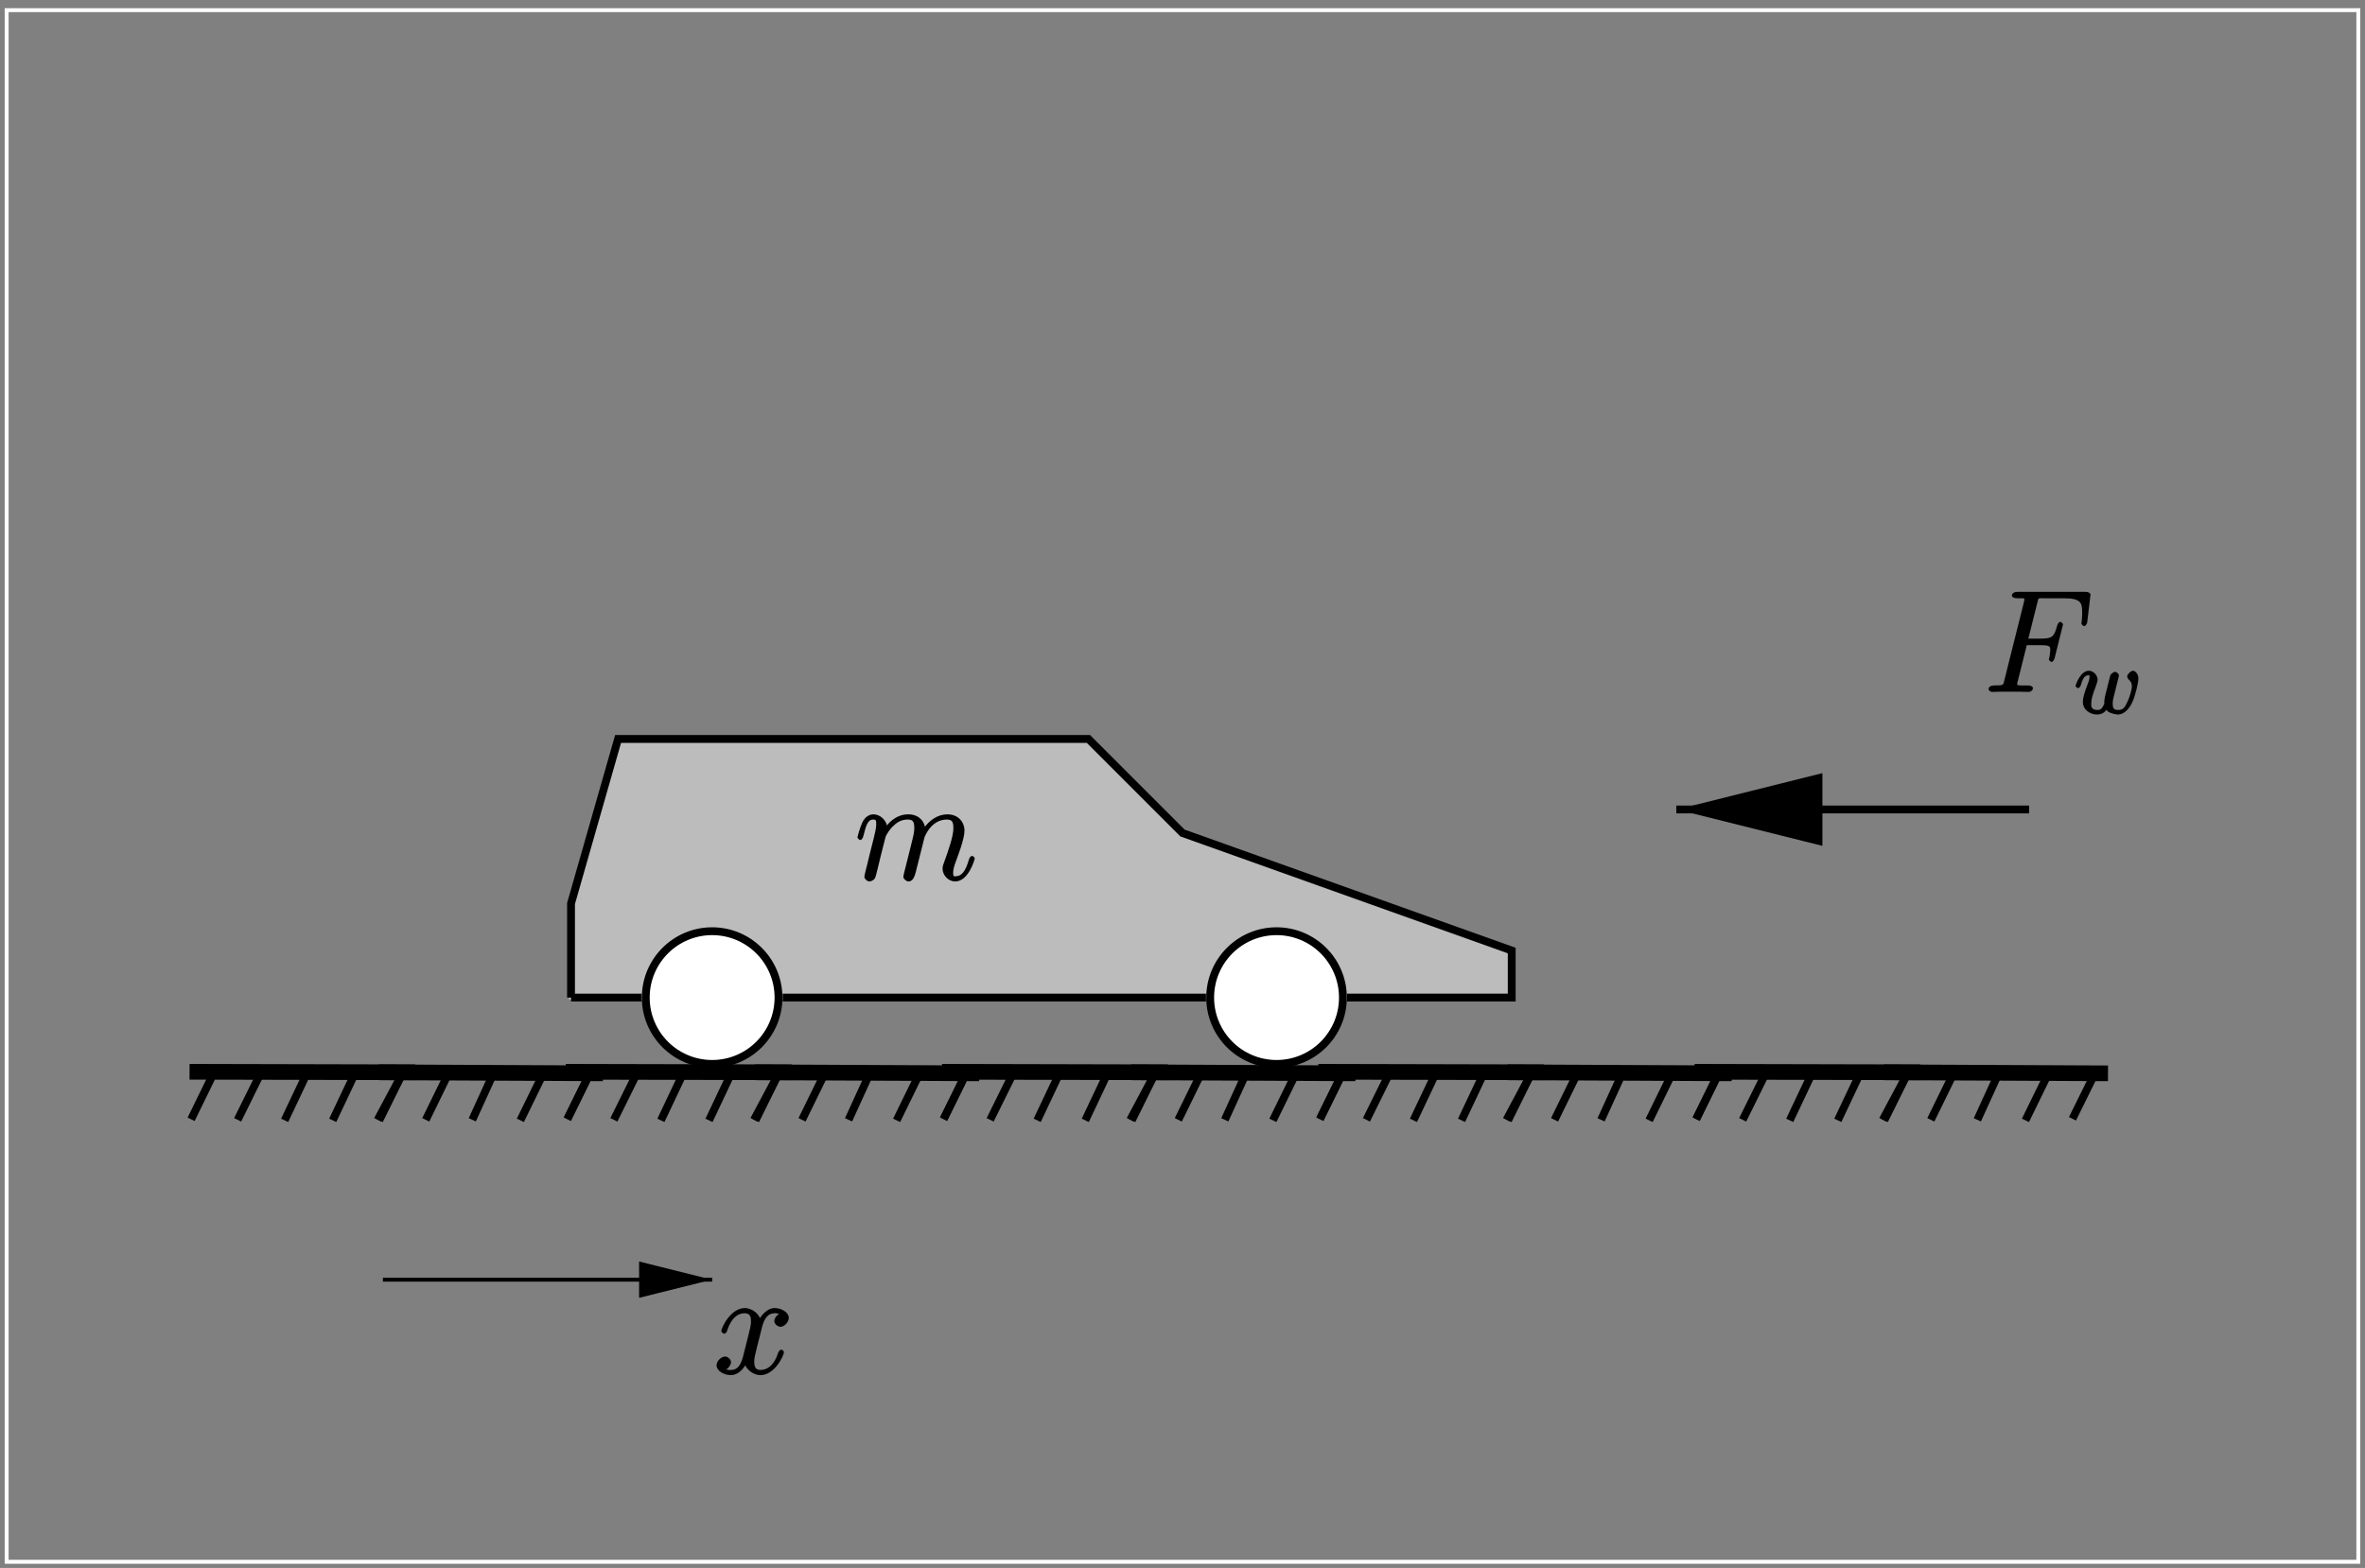 <?xml version="1.0" encoding="UTF-8"?>
<svg xmlns="http://www.w3.org/2000/svg" xmlns:xlink="http://www.w3.org/1999/xlink" width="283.46pt" height="187.98pt" viewBox="0 0 283.46 187.98" version="1.1">
<rect x="0" y="0" width="283.46" height="187.98" fill="#808080" stroke="none"/>
<defs>
<g>
<symbol overflow="visible" id="glyph0-0">
<path style="stroke:none;" d=""/>
</symbol>
<symbol overflow="visible" id="glyph0-1">
<path style="stroke:none;" d="M 3.688 -5.188 C 3.719 -5.281 4.094 -6.047 4.734 -6.594 C 5.188 -7.016 5.688 -7.25 6.359 -7.25 C 7.047 -7.25 7.125 -6.875 7.125 -6.188 C 7.125 -6.078 7.125 -5.734 6.922 -4.922 L 6.484 -3.156 C 6.359 -2.641 6.031 -1.359 5.984 -1.172 C 5.922 -0.906 5.812 -0.469 5.812 -0.391 C 5.812 -0.156 6.172 0.172 6.422 0.172 C 6.938 0.172 7.156 -0.359 7.312 -0.984 L 8.344 -5.094 C 8.391 -5.234 9.141 -7.25 11.031 -7.25 C 11.719 -7.25 11.812 -6.875 11.812 -6.188 C 11.812 -5.219 11.141 -3.344 10.766 -2.312 C 10.609 -1.891 10.516 -1.672 10.516 -1.359 C 10.516 -0.578 11.203 0.172 12.031 0.172 C 13.641 0.172 14.375 -2.5 14.375 -2.594 C 14.375 -2.688 14.172 -2.891 14.062 -2.891 C 13.906 -2.891 13.734 -2.703 13.656 -2.406 C 13.266 -1.031 12.781 -0.453 12.094 -0.453 C 11.922 -0.453 11.781 -0.328 11.781 -0.875 C 11.781 -1.328 11.984 -1.875 12.047 -2.062 C 12.359 -2.891 13.141 -4.922 13.141 -5.922 C 13.141 -6.953 12.391 -7.875 11.094 -7.875 C 9.938 -7.875 8.906 -7.156 8.219 -6.141 L 8.453 -6.062 C 8.406 -6.984 7.703 -7.875 6.406 -7.875 C 4.875 -7.875 3.953 -6.734 3.656 -6.297 L 3.891 -6.219 C 3.844 -7.203 3 -7.875 2.234 -7.875 C 1.734 -7.875 1.234 -7.578 0.906 -6.922 C 0.609 -6.297 0.312 -5.172 0.312 -5.094 C 0.312 -5.031 0.531 -4.797 0.656 -4.797 C 0.797 -4.797 0.953 -4.953 1.047 -5.359 C 1.312 -6.375 1.5 -7.25 2.188 -7.25 C 2.578 -7.25 2.562 -7.109 2.562 -6.594 C 2.562 -6.219 2.391 -5.547 2.266 -5.016 L 1.797 -3.156 C 1.719 -2.828 1.531 -2.047 1.453 -1.734 C 1.328 -1.297 1.141 -0.484 1.141 -0.391 C 1.141 -0.156 1.484 0.172 1.734 0.172 C 1.953 0.172 2.266 0.031 2.422 -0.234 C 2.5 -0.406 2.656 -1.016 2.734 -1.359 L 3.109 -2.906 Z M 3.688 -5.188 "/>
</symbol>
<symbol overflow="visible" id="glyph0-2">
<path style="stroke:none;" d="M 5.109 -5.609 L 6.766 -5.609 C 8.078 -5.609 8.031 -5.453 8.031 -4.953 C 8.031 -4.734 7.984 -4.5 7.922 -4.125 C 7.922 -4.125 7.859 -3.953 7.859 -3.922 C 7.859 -3.812 8.078 -3.594 8.203 -3.594 C 8.328 -3.594 8.484 -3.812 8.562 -4.078 L 9.562 -8.094 C 9.562 -8.156 9.359 -8.406 9.25 -8.406 C 9.094 -8.406 8.922 -8.203 8.844 -7.906 C 8.484 -6.609 8.297 -6.391 6.797 -6.391 L 5.406 -6.391 L 6.484 -10.703 C 6.641 -11.312 6.547 -11.234 7.25 -11.234 L 9.562 -11.234 C 11.703 -11.234 11.859 -10.734 11.859 -9.5 C 11.859 -9.406 11.859 -9.016 11.812 -8.578 C 11.797 -8.5 11.766 -8.281 11.766 -8.219 C 11.766 -8.078 12 -7.891 12.109 -7.891 C 12.219 -7.891 12.438 -8.094 12.469 -8.406 L 12.828 -11.422 C 12.828 -11.469 12.859 -11.641 12.859 -11.672 C 12.859 -11.859 12.562 -12 12.266 -12 L 4.094 -12 C 3.766 -12 3.438 -11.859 3.438 -11.547 C 3.438 -11.359 3.719 -11.234 4.016 -11.234 C 5.078 -11.234 4.922 -11.25 4.922 -11.047 C 4.922 -10.969 4.906 -10.906 4.859 -10.703 L 2.531 -1.406 C 2.375 -0.812 2.5 -0.781 1.297 -0.781 C 0.969 -0.781 0.641 -0.641 0.641 -0.328 C 0.641 -0.141 0.953 0 1.047 0 C 1.375 0 1.719 -0.031 2.047 -0.031 L 4.281 -0.031 C 4.672 -0.031 5.078 0 5.453 0 C 5.609 0 5.953 -0.141 5.953 -0.453 C 5.953 -0.641 5.719 -0.781 5.344 -0.781 C 3.984 -0.781 4.078 -0.75 4.078 -1.016 C 4.078 -1.109 4.109 -1.234 4.156 -1.359 L 5.219 -5.609 Z M 5.109 -5.609 "/>
</symbol>
<symbol overflow="visible" id="glyph0-3">
<path style="stroke:none;" d="M 8.156 -7.297 C 7.609 -7.203 7.25 -6.641 7.25 -6.312 C 7.25 -5.906 7.734 -5.625 7.969 -5.625 C 8.484 -5.625 8.984 -6.219 8.984 -6.688 C 8.984 -7.406 8.031 -7.875 7.297 -7.875 C 6.25 -7.875 5.516 -6.703 5.359 -6.375 L 5.641 -6.375 C 5.25 -7.656 4.047 -7.875 3.734 -7.875 C 1.984 -7.875 0.891 -5.469 0.891 -5.094 C 0.891 -5.031 1.125 -4.797 1.234 -4.797 C 1.375 -4.797 1.5 -4.938 1.562 -5.062 C 2.172 -7.031 3.188 -7.25 3.688 -7.25 C 4.453 -7.25 4.453 -6.656 4.453 -6.25 C 4.453 -5.875 4.359 -5.469 4.156 -4.656 L 3.562 -2.297 C 3.312 -1.25 2.969 -0.453 2.047 -0.453 C 1.969 -0.453 1.625 -0.391 1.25 -0.625 L 1.172 -0.391 C 1.797 -0.516 2.062 -1.172 2.062 -1.375 C 2.062 -1.719 1.672 -2.062 1.344 -2.062 C 0.938 -2.062 0.328 -1.562 0.328 -1.016 C 0.328 -0.297 1.297 0.172 2.031 0.172 C 2.859 0.172 3.531 -0.516 3.891 -1.219 L 3.656 -1.328 C 3.922 -0.312 4.938 0.172 5.578 0.172 C 7.328 0.172 8.406 -2.219 8.406 -2.594 C 8.406 -2.688 8.203 -2.891 8.094 -2.891 C 7.938 -2.891 7.766 -2.672 7.719 -2.531 C 7.25 -1.016 6.406 -0.453 5.625 -0.453 C 5.031 -0.453 4.844 -0.75 4.844 -1.469 C 4.844 -1.844 4.906 -2.125 5.188 -3.25 L 5.781 -5.594 C 6.047 -6.625 6.484 -7.25 7.281 -7.25 C 7.312 -7.25 7.703 -7.281 8.062 -7.062 Z M 8.156 -7.297 "/>
</symbol>
<symbol overflow="visible" id="glyph1-0">
<path style="stroke:none;" d=""/>
</symbol>
<symbol overflow="visible" id="glyph1-1">
<path style="stroke:none;" d="M 5.188 -3.844 C 5.25 -4.094 5.359 -4.5 5.359 -4.562 C 5.359 -4.75 5.047 -5 4.891 -5 C 4.75 -5 4.391 -4.766 4.312 -4.547 C 4.281 -4.469 3.781 -2.391 3.703 -2.109 C 3.625 -1.781 3.594 -1.578 3.594 -1.391 C 3.594 -1.266 3.594 -1.25 3.609 -1.188 C 3.359 -0.609 3.203 -0.422 2.766 -0.422 C 1.891 -0.422 2.047 -1.078 2.047 -1.266 C 2.047 -1.609 2.109 -2.047 2.625 -3.375 C 2.734 -3.703 2.797 -3.859 2.797 -4.078 C 2.797 -4.562 2.297 -5.125 1.75 -5.125 C 0.719 -5.125 0.156 -3.391 0.156 -3.297 C 0.156 -3.188 0.422 -3.031 0.453 -3.031 C 0.562 -3.031 0.719 -3.203 0.781 -3.375 C 1.062 -4.391 1.344 -4.578 1.719 -4.578 C 1.828 -4.578 1.828 -4.719 1.828 -4.375 C 1.828 -4.094 1.719 -3.797 1.641 -3.609 C 1.156 -2.328 1.031 -1.828 1.031 -1.406 C 1.031 -0.422 1.922 0.125 2.734 0.125 C 2.922 0.125 3.547 0.078 3.844 -0.453 C 3.984 -0.094 4.906 0.125 5.234 0.125 C 6.047 0.125 6.688 -0.719 6.969 -1.375 C 7.344 -2.219 7.688 -3.688 7.688 -4.203 C 7.688 -4.812 7.234 -5.125 7.062 -5.125 C 6.781 -5.125 6.344 -4.688 6.344 -4.453 C 6.344 -4.312 6.453 -4.141 6.547 -4.047 C 6.672 -3.922 6.906 -3.75 6.906 -3.234 C 6.906 -2.859 6.625 -1.891 6.344 -1.344 L 6.297 -1.234 C 6.016 -0.656 5.797 -0.422 5.266 -0.422 C 4.75 -0.422 4.609 -0.594 4.609 -1.219 C 4.609 -1.531 4.688 -1.859 4.734 -2.016 Z M 5.188 -3.844 "/>
</symbol>
</g>
<clipPath id="clip1">
  <path d="M 0 0.023 L 283 0.023 L 283 187.961 L 0 187.961 Z M 0 0.023 "/>
</clipPath>
<clipPath id="clip2">
  <path d="M 200 96 L 244 96 L 244 98 L 200 98 Z M 200 96 "/>
</clipPath>
<clipPath id="clip3">
  <path d="M 0 0.023 L 0 187.961 L 283.398 187.961 L 283.398 0.023 Z M 217.957 93.293 L 199.98 93.293 L 199.98 100.809 L 217.957 100.809 L 202.922 97.051 Z M 217.957 93.293 "/>
</clipPath>
<clipPath id="clip4">
  <path d="M 45 153 L 86 153 L 86 154 L 45 154 Z M 45 153 "/>
</clipPath>
<clipPath id="clip5">
  <path d="M 0 0.023 L 0 187.961 L 283.398 187.961 L 283.398 0.023 Z M 76.836 155.301 L 86.293 155.301 L 86.293 151.543 L 76.836 151.543 L 84.352 153.422 Z M 76.836 155.301 "/>
</clipPath>
</defs>
<g id="surface1">
<path style=" stroke:none;fill-rule:evenodd;fill:rgb(73.631%,73.631%,73.631%);fill-opacity:1;" d="M 74.082 88.594 L 68.441 108.324 L 68.441 119.602 L 181.188 119.602 L 181.188 113.961 L 141.727 99.871 L 130.453 88.594 L 74.082 88.594 "/>
<path style="fill:none;stroke-width:4.698;stroke-linecap:butt;stroke-linejoin:miter;stroke:rgb(73.631%,73.631%,73.631%);stroke-opacity:1;stroke-miterlimit:10;" d="M 740.82 993.862 L 684.414 796.558 L 684.414 683.784 L 1811.875 683.784 L 1811.875 740.191 L 1417.266 881.089 L 1304.531 993.862 Z M 740.82 993.862 " transform="matrix(0.1,0,0,-0.1,0,187.98)"/>
<g clip-path="url(#clip1)" clip-rule="nonzero">
<path style="fill:none;stroke-width:4.698;stroke-linecap:butt;stroke-linejoin:miter;stroke:rgb(100%,100%,100%);stroke-opacity:1;stroke-miterlimit:10;" d="M 7.969 7.339 L 2826.602 7.339 L 2826.602 1867.612 L 7.969 1867.612 Z M 7.969 7.339 " transform="matrix(0.1,0,0,-0.1,0,187.98)"/>
</g>
<path style="fill:none;stroke-width:9.395;stroke-linecap:butt;stroke-linejoin:miter;stroke:rgb(0%,0%,0%);stroke-opacity:1;stroke-miterlimit:10;" d="M 229.688 593.589 L 482.109 592.339 L 452.656 537.222 " transform="matrix(0.1,0,0,-0.1,0,187.98)"/>
<path style="fill:none;stroke-width:9.395;stroke-linecap:butt;stroke-linejoin:miter;stroke:rgb(0%,0%,0%);stroke-opacity:1;stroke-miterlimit:10;" d="M 398.789 536.597 L 425.742 593.589 " transform="matrix(0.1,0,0,-0.1,0,187.98)"/>
<path style="fill:none;stroke-width:9.395;stroke-linecap:butt;stroke-linejoin:miter;stroke:rgb(0%,0%,0%);stroke-opacity:1;stroke-miterlimit:10;" d="M 341.172 536.597 L 368.75 594.839 " transform="matrix(0.1,0,0,-0.1,0,187.98)"/>
<path style="fill:none;stroke-width:9.395;stroke-linecap:butt;stroke-linejoin:miter;stroke:rgb(0%,0%,0%);stroke-opacity:1;stroke-miterlimit:10;" d="M 284.805 537.222 L 312.383 592.964 " transform="matrix(0.1,0,0,-0.1,0,187.98)"/>
<path style="fill:none;stroke-width:9.395;stroke-linecap:butt;stroke-linejoin:miter;stroke:rgb(0%,0%,0%);stroke-opacity:1;stroke-miterlimit:10;" d="M 229.062 537.847 L 256.602 594.214 " transform="matrix(0.1,0,0,-0.1,0,187.98)"/>
<path style="fill:none;stroke-width:18.791;stroke-linecap:butt;stroke-linejoin:miter;stroke:rgb(0%,0%,0%);stroke-opacity:1;stroke-miterlimit:10;" d="M 227.188 594.839 L 497.773 594.214 " transform="matrix(0.1,0,0,-0.1,0,187.98)"/>
<path style="fill:none;stroke-width:9.395;stroke-linecap:butt;stroke-linejoin:miter;stroke:rgb(0%,0%,0%);stroke-opacity:1;stroke-miterlimit:10;" d="M 452.656 594.214 L 706.992 592.964 L 680.039 538.472 " transform="matrix(0.1,0,0,-0.1,0,187.98)"/>
<path style="fill:none;stroke-width:9.395;stroke-linecap:butt;stroke-linejoin:miter;stroke:rgb(0%,0%,0%);stroke-opacity:1;stroke-miterlimit:10;" d="M 623.672 536.597 L 651.836 594.214 " transform="matrix(0.1,0,0,-0.1,0,187.98)"/>
<path style="fill:none;stroke-width:9.395;stroke-linecap:butt;stroke-linejoin:miter;stroke:rgb(0%,0%,0%);stroke-opacity:1;stroke-miterlimit:10;" d="M 566.055 537.222 L 592.344 594.839 " transform="matrix(0.1,0,0,-0.1,0,187.98)"/>
<path style="fill:none;stroke-width:9.395;stroke-linecap:butt;stroke-linejoin:miter;stroke:rgb(0%,0%,0%);stroke-opacity:1;stroke-miterlimit:10;" d="M 510.312 537.222 L 538.477 594.839 " transform="matrix(0.1,0,0,-0.1,0,187.98)"/>
<path style="fill:none;stroke-width:9.395;stroke-linecap:butt;stroke-linejoin:miter;stroke:rgb(0%,0%,0%);stroke-opacity:1;stroke-miterlimit:10;" d="M 454.57 536.597 L 482.109 592.339 " transform="matrix(0.1,0,0,-0.1,0,187.98)"/>
<path style="fill:none;stroke-width:18.791;stroke-linecap:butt;stroke-linejoin:miter;stroke:rgb(0%,0%,0%);stroke-opacity:1;stroke-miterlimit:10;" d="M 453.945 594.214 L 722.656 592.964 " transform="matrix(0.1,0,0,-0.1,0,187.98)"/>
<path style="fill:none;stroke-width:9.395;stroke-linecap:butt;stroke-linejoin:miter;stroke:rgb(0%,0%,0%);stroke-opacity:1;stroke-miterlimit:10;" d="M 680.664 593.589 L 933.086 592.339 L 903.672 537.222 " transform="matrix(0.1,0,0,-0.1,0,187.98)"/>
<path style="fill:none;stroke-width:9.395;stroke-linecap:butt;stroke-linejoin:miter;stroke:rgb(0%,0%,0%);stroke-opacity:1;stroke-miterlimit:10;" d="M 849.805 536.597 L 876.719 593.589 " transform="matrix(0.1,0,0,-0.1,0,187.98)"/>
<path style="fill:none;stroke-width:9.395;stroke-linecap:butt;stroke-linejoin:miter;stroke:rgb(0%,0%,0%);stroke-opacity:1;stroke-miterlimit:10;" d="M 792.148 536.597 L 819.727 594.839 " transform="matrix(0.1,0,0,-0.1,0,187.98)"/>
<path style="fill:none;stroke-width:9.395;stroke-linecap:butt;stroke-linejoin:miter;stroke:rgb(0%,0%,0%);stroke-opacity:1;stroke-miterlimit:10;" d="M 735.781 537.222 L 763.359 592.964 " transform="matrix(0.1,0,0,-0.1,0,187.98)"/>
<path style="fill:none;stroke-width:9.395;stroke-linecap:butt;stroke-linejoin:miter;stroke:rgb(0%,0%,0%);stroke-opacity:1;stroke-miterlimit:10;" d="M 680.039 537.847 L 707.617 594.214 " transform="matrix(0.1,0,0,-0.1,0,187.98)"/>
<path style="fill:none;stroke-width:18.791;stroke-linecap:butt;stroke-linejoin:miter;stroke:rgb(0%,0%,0%);stroke-opacity:1;stroke-miterlimit:10;" d="M 678.164 594.839 L 948.75 594.214 " transform="matrix(0.1,0,0,-0.1,0,187.98)"/>
<path style="fill:none;stroke-width:9.395;stroke-linecap:butt;stroke-linejoin:miter;stroke:rgb(0%,0%,0%);stroke-opacity:1;stroke-miterlimit:10;" d="M 903.672 594.214 L 1157.969 592.964 L 1131.016 538.472 " transform="matrix(0.1,0,0,-0.1,0,187.98)"/>
<path style="fill:none;stroke-width:9.395;stroke-linecap:butt;stroke-linejoin:miter;stroke:rgb(0%,0%,0%);stroke-opacity:1;stroke-miterlimit:10;" d="M 1074.648 536.597 L 1102.852 594.214 " transform="matrix(0.1,0,0,-0.1,0,187.98)"/>
<path style="fill:none;stroke-width:9.395;stroke-linecap:butt;stroke-linejoin:miter;stroke:rgb(0%,0%,0%);stroke-opacity:1;stroke-miterlimit:10;" d="M 1017.031 537.222 L 1043.359 594.839 " transform="matrix(0.1,0,0,-0.1,0,187.98)"/>
<path style="fill:none;stroke-width:9.395;stroke-linecap:butt;stroke-linejoin:miter;stroke:rgb(0%,0%,0%);stroke-opacity:1;stroke-miterlimit:10;" d="M 961.289 537.222 L 989.453 594.839 " transform="matrix(0.1,0,0,-0.1,0,187.98)"/>
<path style="fill:none;stroke-width:9.395;stroke-linecap:butt;stroke-linejoin:miter;stroke:rgb(0%,0%,0%);stroke-opacity:1;stroke-miterlimit:10;" d="M 905.547 536.597 L 933.086 592.339 " transform="matrix(0.1,0,0,-0.1,0,187.98)"/>
<path style="fill:none;stroke-width:18.791;stroke-linecap:butt;stroke-linejoin:miter;stroke:rgb(0%,0%,0%);stroke-opacity:1;stroke-miterlimit:10;" d="M 904.922 594.214 L 1173.633 592.964 " transform="matrix(0.1,0,0,-0.1,0,187.98)"/>
<path style="fill:none;stroke-width:9.395;stroke-linecap:butt;stroke-linejoin:miter;stroke:rgb(0%,0%,0%);stroke-opacity:1;stroke-miterlimit:10;" d="M 1131.641 593.589 L 1384.062 592.339 L 1354.648 537.222 " transform="matrix(0.1,0,0,-0.1,0,187.98)"/>
<path style="fill:none;stroke-width:9.395;stroke-linecap:butt;stroke-linejoin:miter;stroke:rgb(0%,0%,0%);stroke-opacity:1;stroke-miterlimit:10;" d="M 1300.781 536.597 L 1327.695 593.589 " transform="matrix(0.1,0,0,-0.1,0,187.98)"/>
<path style="fill:none;stroke-width:9.395;stroke-linecap:butt;stroke-linejoin:miter;stroke:rgb(0%,0%,0%);stroke-opacity:1;stroke-miterlimit:10;" d="M 1243.125 536.597 L 1270.703 594.839 " transform="matrix(0.1,0,0,-0.1,0,187.98)"/>
<path style="fill:none;stroke-width:9.395;stroke-linecap:butt;stroke-linejoin:miter;stroke:rgb(0%,0%,0%);stroke-opacity:1;stroke-miterlimit:10;" d="M 1186.758 537.222 L 1214.336 592.964 " transform="matrix(0.1,0,0,-0.1,0,187.98)"/>
<path style="fill:none;stroke-width:9.395;stroke-linecap:butt;stroke-linejoin:miter;stroke:rgb(0%,0%,0%);stroke-opacity:1;stroke-miterlimit:10;" d="M 1131.016 537.847 L 1158.594 594.214 " transform="matrix(0.1,0,0,-0.1,0,187.98)"/>
<path style="fill:none;stroke-width:18.791;stroke-linecap:butt;stroke-linejoin:miter;stroke:rgb(0%,0%,0%);stroke-opacity:1;stroke-miterlimit:10;" d="M 1129.141 594.839 L 1399.727 594.214 " transform="matrix(0.1,0,0,-0.1,0,187.98)"/>
<path style="fill:none;stroke-width:9.395;stroke-linecap:butt;stroke-linejoin:miter;stroke:rgb(0%,0%,0%);stroke-opacity:1;stroke-miterlimit:10;" d="M 1354.648 594.214 L 1608.945 592.964 L 1581.992 538.472 " transform="matrix(0.1,0,0,-0.1,0,187.98)"/>
<path style="fill:none;stroke-width:9.395;stroke-linecap:butt;stroke-linejoin:miter;stroke:rgb(0%,0%,0%);stroke-opacity:1;stroke-miterlimit:10;" d="M 1525.625 536.597 L 1553.828 594.214 " transform="matrix(0.1,0,0,-0.1,0,187.98)"/>
<path style="fill:none;stroke-width:9.395;stroke-linecap:butt;stroke-linejoin:miter;stroke:rgb(0%,0%,0%);stroke-opacity:1;stroke-miterlimit:10;" d="M 1468.008 537.222 L 1494.336 594.839 " transform="matrix(0.1,0,0,-0.1,0,187.98)"/>
<path style="fill:none;stroke-width:9.395;stroke-linecap:butt;stroke-linejoin:miter;stroke:rgb(0%,0%,0%);stroke-opacity:1;stroke-miterlimit:10;" d="M 1412.266 537.222 L 1440.469 594.839 " transform="matrix(0.1,0,0,-0.1,0,187.98)"/>
<path style="fill:none;stroke-width:9.395;stroke-linecap:butt;stroke-linejoin:miter;stroke:rgb(0%,0%,0%);stroke-opacity:1;stroke-miterlimit:10;" d="M 1356.523 536.597 L 1384.062 592.339 " transform="matrix(0.1,0,0,-0.1,0,187.98)"/>
<path style="fill:none;stroke-width:18.791;stroke-linecap:butt;stroke-linejoin:miter;stroke:rgb(0%,0%,0%);stroke-opacity:1;stroke-miterlimit:10;" d="M 1355.898 594.214 L 1624.609 592.964 " transform="matrix(0.1,0,0,-0.1,0,187.98)"/>
<path style="fill:none;stroke-width:9.395;stroke-linecap:butt;stroke-linejoin:miter;stroke:rgb(0%,0%,0%);stroke-opacity:1;stroke-miterlimit:10;" d="M 1582.617 593.589 L 1835.078 592.339 L 1805.625 537.222 " transform="matrix(0.1,0,0,-0.1,0,187.98)"/>
<path style="fill:none;stroke-width:9.395;stroke-linecap:butt;stroke-linejoin:miter;stroke:rgb(0%,0%,0%);stroke-opacity:1;stroke-miterlimit:10;" d="M 1751.758 536.597 L 1778.672 593.589 " transform="matrix(0.1,0,0,-0.1,0,187.98)"/>
<path style="fill:none;stroke-width:9.395;stroke-linecap:butt;stroke-linejoin:miter;stroke:rgb(0%,0%,0%);stroke-opacity:1;stroke-miterlimit:10;" d="M 1694.102 536.597 L 1721.68 594.839 " transform="matrix(0.1,0,0,-0.1,0,187.98)"/>
<path style="fill:none;stroke-width:9.395;stroke-linecap:butt;stroke-linejoin:miter;stroke:rgb(0%,0%,0%);stroke-opacity:1;stroke-miterlimit:10;" d="M 1637.734 537.222 L 1665.312 592.964 " transform="matrix(0.1,0,0,-0.1,0,187.98)"/>
<path style="fill:none;stroke-width:9.395;stroke-linecap:butt;stroke-linejoin:miter;stroke:rgb(0%,0%,0%);stroke-opacity:1;stroke-miterlimit:10;" d="M 1581.992 537.847 L 1609.57 594.214 " transform="matrix(0.1,0,0,-0.1,0,187.98)"/>
<path style="fill:none;stroke-width:18.791;stroke-linecap:butt;stroke-linejoin:miter;stroke:rgb(0%,0%,0%);stroke-opacity:1;stroke-miterlimit:10;" d="M 1580.117 594.839 L 1850.703 594.214 " transform="matrix(0.1,0,0,-0.1,0,187.98)"/>
<path style="fill:none;stroke-width:9.395;stroke-linecap:butt;stroke-linejoin:miter;stroke:rgb(0%,0%,0%);stroke-opacity:1;stroke-miterlimit:10;" d="M 1805.625 594.214 L 2059.922 592.964 L 2033.008 538.472 " transform="matrix(0.1,0,0,-0.1,0,187.98)"/>
<path style="fill:none;stroke-width:9.395;stroke-linecap:butt;stroke-linejoin:miter;stroke:rgb(0%,0%,0%);stroke-opacity:1;stroke-miterlimit:10;" d="M 1976.602 536.597 L 2004.805 594.214 " transform="matrix(0.1,0,0,-0.1,0,187.98)"/>
<path style="fill:none;stroke-width:9.395;stroke-linecap:butt;stroke-linejoin:miter;stroke:rgb(0%,0%,0%);stroke-opacity:1;stroke-miterlimit:10;" d="M 1918.984 537.222 L 1945.312 594.839 " transform="matrix(0.1,0,0,-0.1,0,187.98)"/>
<path style="fill:none;stroke-width:9.395;stroke-linecap:butt;stroke-linejoin:miter;stroke:rgb(0%,0%,0%);stroke-opacity:1;stroke-miterlimit:10;" d="M 1863.242 537.222 L 1891.445 594.839 " transform="matrix(0.1,0,0,-0.1,0,187.98)"/>
<path style="fill:none;stroke-width:9.395;stroke-linecap:butt;stroke-linejoin:miter;stroke:rgb(0%,0%,0%);stroke-opacity:1;stroke-miterlimit:10;" d="M 1807.5 536.597 L 1835.078 592.339 " transform="matrix(0.1,0,0,-0.1,0,187.98)"/>
<path style="fill:none;stroke-width:18.791;stroke-linecap:butt;stroke-linejoin:miter;stroke:rgb(0%,0%,0%);stroke-opacity:1;stroke-miterlimit:10;" d="M 1806.875 594.214 L 2075.586 592.964 " transform="matrix(0.1,0,0,-0.1,0,187.98)"/>
<path style="fill:none;stroke-width:9.395;stroke-linecap:butt;stroke-linejoin:miter;stroke:rgb(0%,0%,0%);stroke-opacity:1;stroke-miterlimit:10;" d="M 2033.633 593.589 L 2286.055 592.339 L 2256.602 537.222 " transform="matrix(0.1,0,0,-0.1,0,187.98)"/>
<path style="fill:none;stroke-width:9.395;stroke-linecap:butt;stroke-linejoin:miter;stroke:rgb(0%,0%,0%);stroke-opacity:1;stroke-miterlimit:10;" d="M 2202.734 536.597 L 2229.688 593.589 " transform="matrix(0.1,0,0,-0.1,0,187.98)"/>
<path style="fill:none;stroke-width:9.395;stroke-linecap:butt;stroke-linejoin:miter;stroke:rgb(0%,0%,0%);stroke-opacity:1;stroke-miterlimit:10;" d="M 2145.117 536.597 L 2172.656 594.839 " transform="matrix(0.1,0,0,-0.1,0,187.98)"/>
<path style="fill:none;stroke-width:9.395;stroke-linecap:butt;stroke-linejoin:miter;stroke:rgb(0%,0%,0%);stroke-opacity:1;stroke-miterlimit:10;" d="M 2088.711 537.222 L 2116.289 592.964 " transform="matrix(0.1,0,0,-0.1,0,187.98)"/>
<path style="fill:none;stroke-width:9.395;stroke-linecap:butt;stroke-linejoin:miter;stroke:rgb(0%,0%,0%);stroke-opacity:1;stroke-miterlimit:10;" d="M 2033.008 537.847 L 2060.547 594.214 " transform="matrix(0.1,0,0,-0.1,0,187.98)"/>
<path style="fill:none;stroke-width:18.791;stroke-linecap:butt;stroke-linejoin:miter;stroke:rgb(0%,0%,0%);stroke-opacity:1;stroke-miterlimit:10;" d="M 2031.094 594.839 L 2301.719 594.214 " transform="matrix(0.1,0,0,-0.1,0,187.98)"/>
<path style="fill:none;stroke-width:9.395;stroke-linecap:butt;stroke-linejoin:miter;stroke:rgb(0%,0%,0%);stroke-opacity:1;stroke-miterlimit:10;" d="M 2256.602 594.214 L 2510.898 592.964 L 2483.984 538.472 " transform="matrix(0.1,0,0,-0.1,0,187.98)"/>
<path style="fill:none;stroke-width:9.395;stroke-linecap:butt;stroke-linejoin:miter;stroke:rgb(0%,0%,0%);stroke-opacity:1;stroke-miterlimit:10;" d="M 2427.617 536.597 L 2455.781 594.214 " transform="matrix(0.1,0,0,-0.1,0,187.98)"/>
<path style="fill:none;stroke-width:9.395;stroke-linecap:butt;stroke-linejoin:miter;stroke:rgb(0%,0%,0%);stroke-opacity:1;stroke-miterlimit:10;" d="M 2369.961 537.222 L 2396.289 594.839 " transform="matrix(0.1,0,0,-0.1,0,187.98)"/>
<path style="fill:none;stroke-width:9.395;stroke-linecap:butt;stroke-linejoin:miter;stroke:rgb(0%,0%,0%);stroke-opacity:1;stroke-miterlimit:10;" d="M 2314.219 537.222 L 2342.422 594.839 " transform="matrix(0.1,0,0,-0.1,0,187.98)"/>
<path style="fill:none;stroke-width:9.395;stroke-linecap:butt;stroke-linejoin:miter;stroke:rgb(0%,0%,0%);stroke-opacity:1;stroke-miterlimit:10;" d="M 2258.477 536.597 L 2286.055 592.339 " transform="matrix(0.1,0,0,-0.1,0,187.98)"/>
<path style="fill:none;stroke-width:18.791;stroke-linecap:butt;stroke-linejoin:miter;stroke:rgb(0%,0%,0%);stroke-opacity:1;stroke-miterlimit:10;" d="M 2257.852 594.214 L 2526.562 592.964 " transform="matrix(0.1,0,0,-0.1,0,187.98)"/>
<path style=" stroke:none;fill-rule:evenodd;fill:rgb(100%,100%,100%);fill-opacity:1;" d="M 93.309 119.602 C 93.309 123.992 89.746 127.555 85.355 127.555 C 80.961 127.555 77.398 123.992 77.398 119.602 C 77.398 115.207 80.961 111.645 85.355 111.645 C 89.746 111.645 93.309 115.207 93.309 119.602 "/>
<path style="fill:none;stroke-width:9.395;stroke-linecap:butt;stroke-linejoin:miter;stroke:rgb(0%,0%,0%);stroke-opacity:1;stroke-miterlimit:10;" d="M 933.086 683.784 C 933.086 639.878 897.461 604.253 853.555 604.253 C 809.609 604.253 773.984 639.878 773.984 683.784 C 773.984 727.73 809.609 763.355 853.555 763.355 C 897.461 763.355 933.086 727.73 933.086 683.784 Z M 933.086 683.784 " transform="matrix(0.1,0,0,-0.1,0,187.98)"/>
<path style=" stroke:none;fill-rule:evenodd;fill:rgb(100%,100%,100%);fill-opacity:1;" d="M 160.957 119.602 C 160.957 123.992 157.395 127.555 153.004 127.555 C 148.609 127.555 145.047 123.992 145.047 119.602 C 145.047 115.207 148.609 111.645 153.004 111.645 C 157.395 111.645 160.957 115.207 160.957 119.602 "/>
<path style="fill:none;stroke-width:9.395;stroke-linecap:butt;stroke-linejoin:miter;stroke:rgb(0%,0%,0%);stroke-opacity:1;stroke-miterlimit:10;" d="M 1609.57 683.784 C 1609.57 639.878 1573.945 604.253 1530.039 604.253 C 1486.094 604.253 1450.469 639.878 1450.469 683.784 C 1450.469 727.73 1486.094 763.355 1530.039 763.355 C 1573.945 763.355 1609.57 727.73 1609.57 683.784 Z M 1609.57 683.784 " transform="matrix(0.1,0,0,-0.1,0,187.98)"/>
<path style="fill:none;stroke-width:9.395;stroke-linecap:butt;stroke-linejoin:miter;stroke:rgb(0%,0%,0%);stroke-opacity:1;stroke-miterlimit:10;" d="M 684.414 683.784 L 768.984 683.784 " transform="matrix(0.1,0,0,-0.1,0,187.98)"/>
<g clip-path="url(#clip2)" clip-rule="nonzero">
<g clip-path="url(#clip3)" clip-rule="evenodd">
<path style="fill:none;stroke-width:9.395;stroke-linecap:butt;stroke-linejoin:miter;stroke:rgb(0%,0%,0%);stroke-opacity:1;stroke-miterlimit:10;" d="M 2431.992 909.292 L 2009.18 909.292 " transform="matrix(0.1,0,0,-0.1,0,187.98)"/>
</g>
</g>
<path style=" stroke:none;fill-rule:evenodd;fill:rgb(0%,0%,0%);fill-opacity:1;" d="M 217.957 93.293 L 202.922 97.051 L 217.957 100.809 L 217.957 93.293 "/>
<path style="fill:none;stroke-width:9.395;stroke-linecap:butt;stroke-linejoin:miter;stroke:rgb(0%,0%,0%);stroke-opacity:1;stroke-miterlimit:10;" d="M 2179.57 946.87 L 2029.219 909.292 L 2179.57 871.714 Z M 2179.57 946.87 " transform="matrix(0.1,0,0,-0.1,0,187.98)"/>
<g clip-path="url(#clip4)" clip-rule="nonzero">
<g clip-path="url(#clip5)" clip-rule="evenodd">
<path style="fill:none;stroke-width:4.698;stroke-linecap:butt;stroke-linejoin:miter;stroke:rgb(0%,0%,0%);stroke-opacity:1;stroke-miterlimit:10;" d="M 458.945 345.581 L 853.555 345.581 " transform="matrix(0.1,0,0,-0.1,0,187.98)"/>
</g>
</g>
<path style=" stroke:none;fill-rule:evenodd;fill:rgb(0%,0%,0%);fill-opacity:1;" d="M 76.836 155.301 L 84.352 153.422 L 76.836 151.543 L 76.836 155.301 "/>
<path style="fill:none;stroke-width:4.698;stroke-linecap:butt;stroke-linejoin:miter;stroke:rgb(0%,0%,0%);stroke-opacity:1;stroke-miterlimit:10;" d="M 768.359 326.792 L 843.516 345.581 L 768.359 364.37 Z M 768.359 326.792 " transform="matrix(0.1,0,0,-0.1,0,187.98)"/>
<path style="fill:none;stroke-width:9.395;stroke-linecap:butt;stroke-linejoin:miter;stroke:rgb(0%,0%,0%);stroke-opacity:1;stroke-miterlimit:10;" d="M 1614.57 683.784 L 1811.875 683.784 L 1811.875 740.191 L 1417.266 881.089 L 1304.531 993.862 L 740.82 993.862 L 684.414 796.558 L 684.414 683.784 " transform="matrix(0.1,0,0,-0.1,0,187.98)"/>
<path style="fill:none;stroke-width:9.395;stroke-linecap:butt;stroke-linejoin:miter;stroke:rgb(0%,0%,0%);stroke-opacity:1;stroke-miterlimit:10;" d="M 938.086 683.784 L 1445.469 683.784 " transform="matrix(0.1,0,0,-0.1,0,187.98)"/>
<g style="fill:rgb(0%,0%,0%);fill-opacity:1;">
  <use xlink:href="#glyph0-1" x="102.457" y="105.507"/>
</g>
<g style="fill:rgb(0%,0%,0%);fill-opacity:1;">
  <use xlink:href="#glyph0-2" x="237.704" y="82.958"/>
</g>
<g style="fill:rgb(0%,0%,0%);fill-opacity:1;">
  <use xlink:href="#glyph1-1" x="248.612" y="85.541"/>
</g>
<g style="fill:rgb(0%,0%,0%);fill-opacity:1;">
  <use xlink:href="#glyph0-3" x="85.557" y="164.698"/>
</g>
</g>
</svg>
